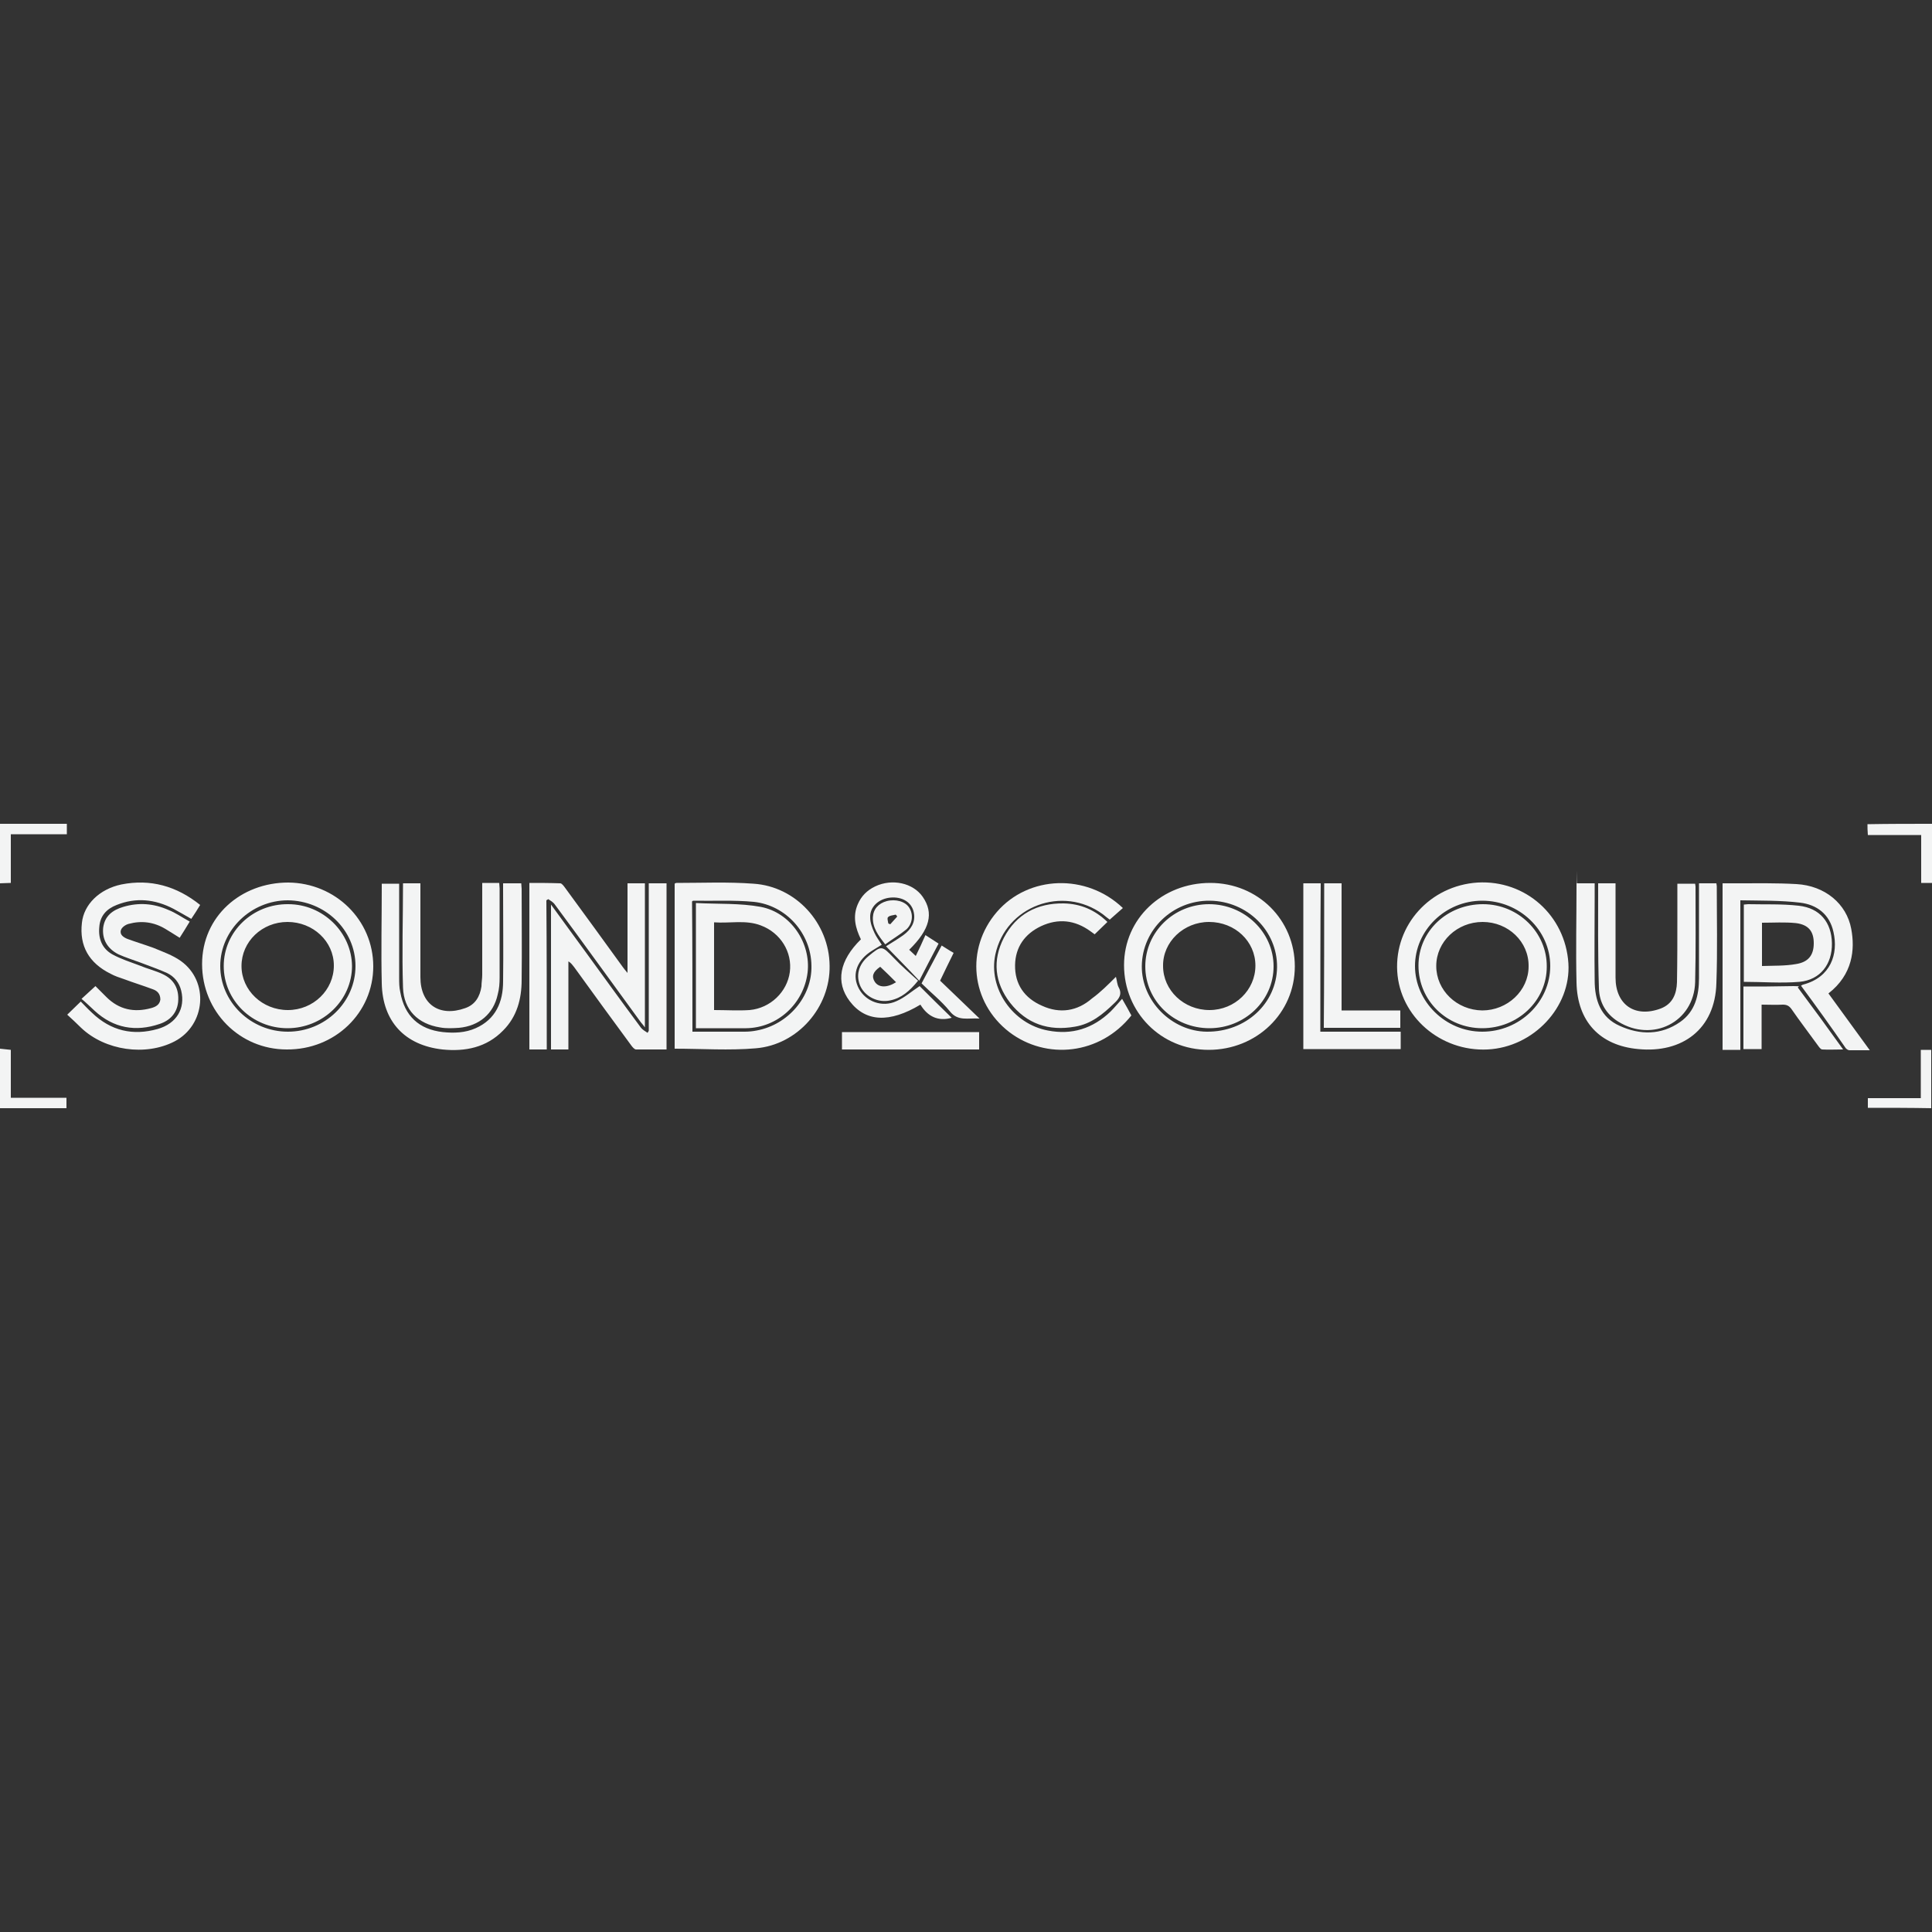 <svg xmlns="http://www.w3.org/2000/svg" id="a" viewBox="0 0 500 500"><rect x="0" y="0" width="500" height="500" fill="#333333" stroke="none"/><defs><style>      .st0 {        fill: #f3f4f4;      }    </style></defs><g id="b"><path class="st0" d="M17.3,213.2v2.7H2.8v12.6c-1.1,0-1.9.1-2.8.1v-15.4h17.3ZM0,271.4c.9.1,1.7.2,2.8.3v12.4h14.4v2.7H0v-15.4ZM500,213.2v15.3h-2.8v-12.4h-13.8c-.1-1.1-.1-2-.1-2.8,5.6-.1,11.2-.1,16.7-.1h0ZM174.6,271.4v-42.7c.1-.1.3-.2.5-.2,6.6,0,13.3-.3,19.9.2,11,.7,19.6,10.2,19.7,21.2.2,10.7-8.2,20.5-19.1,21.4-6.9.6-14,.1-21,.1h0ZM179.2,267h13.5c1,0,2.1-.1,3.1-.3,8.2-1.5,14.4-8.8,14.2-16.8-.1-8.3-6.5-15.6-14.9-16.5-5.2-.5-10.5-.2-15.7-.3-.1,0-.2.1-.3.2.1,11.1.1,22.3.1,33.7h0ZM335.1,250.1c0,12.1-9.9,21.6-22.3,21.6s-21.9-9.8-21.9-21.9,9.9-21.3,22.3-21.3,21.9,9.6,21.9,21.6h0ZM295.5,250c-.1,9,7.7,16.9,16.8,17,10.1.1,18.1-7.3,18.2-16.7.1-9.4-7.7-17.1-17.4-17.2-9.6-.1-17.5,7.5-17.6,16.9ZM96.6,250.1c0,12-9.9,21.6-22.4,21.5-12.2,0-21.9-9.8-21.9-22.1s10-21.1,22.3-21.1c12.2.1,22,9.7,22,21.7h0ZM74.5,267c9.6,0,17.5-7.6,17.5-17s-7.9-16.9-17.5-17c-9.5,0-17.5,7.7-17.5,17s7.9,17,17.5,17ZM405.9,249.3c.7,11.3-9,21.7-20.9,22.3-12.2.6-22.7-8.5-23.4-20.2-.7-12,8.5-22.2,20.8-23,12.4-.7,22.7,8.5,23.5,20.9ZM383.6,267c9.7,0,17.6-7.7,17.6-17s-8-16.9-17.6-16.9-17.4,7.7-17.4,16.9,7.9,17,17.4,17ZM141.5,271.6h-4.5v-43.1c2.6,0,5.3,0,8,.1.4,0,.9.7,1.2,1.1,5,6.8,10,13.7,15,20.6.3.4.6.8,1.2,1.5v-23.2h4.5v37.3c-.4-.6-.8-1-1.1-1.4-7.4-10.1-14.7-20.3-22.2-30.4-.4-.6-1.1-1-1.7-1.4-.2.1-.3.2-.5.3.1,12.9.1,25.7.1,38.6h0ZM466.1,255.1c.3-.2.5-.3.6-.3,7.1-1.9,9.1-7.9,7.8-13.6-1-4.6-4.3-7.1-8.7-7.6-5-.6-10.1-.5-15.4-.6v38.7h-4.6v-43.1h3.5c5.2,0,10.4-.1,15.6.2,7.4.4,13,5.1,14.2,11.6,1,5.3.4,11.8-5.9,16.7,3.5,4.8,7,9.6,10.7,14.7h-5.3c-.3,0-.7-.3-.9-.5-3.8-5.5-7.6-10.8-11.6-16.2h0Z"></path><path class="st0" d="M167.9,266.8v-38.2h4.6v43h-7.9c-.4,0-.9-.6-1.2-1-5-6.8-9.9-13.5-14.8-20.3-.4-.5-.8-1.1-1.5-1.5v22.8h-4.5v-37.5c3.1,4.3,6,8.2,8.9,12.2,4.8,6.6,9.5,13.1,14.4,19.7.4.5,1.1.9,1.7,1.3.1-.2.2-.4.3-.5h0ZM130.3,228.6h4.6c0,.5.1,1,.1,1.4,0,7.9.1,15.7,0,23.6,0,4.9-1.2,9.5-4.8,13.1-4.3,4.4-9.8,5.5-15.7,4.9-9.8-1.1-15.5-7.3-15.7-17.1-.2-8.3,0-16.7,0-25v-.8h4.5v24.3c0,1.3,0,2.5.3,3.8,1.1,6.1,4.8,9.6,11,10.3,2.9.3,5.8.2,8.5-1,5.2-2.3,7.1-6.8,7.1-12.1.1-7.8,0-15.6,0-23.4v-2h.1,0ZM408.1,228.6h4.6v3.4c0,7.2-.1,14.5,0,21.7,0,5.1,1.5,9.6,6.5,11.8,5.3,2.4,10.7,2.4,15.6-1,3.9-2.7,4.9-6.9,4.9-11.4v-24.5h4.5c0,.3.1.5.1.7,0,8.4.2,16.8-.1,25.1-.3,12-8.9,18.2-20.2,17.1-10-.9-15.8-7.2-16-17.2-.2-8.4,0-16.8,0-25.1s0-.3.1-.6h0ZM290.4,258.5c1,1.7,1.7,3,2.4,4.3-8.1,10.2-22,11.6-31.6,4.3-10-7.7-11.4-21.6-3.2-31.1s23.2-10,32.6-1c-1.1,1-2.2,1.9-3.4,3-.4-.3-1.1-.8-1.8-1.4-10.4-7.6-25.1-2.1-27.8,10.4-1.9,8.8,4.5,18,13.6,19.7,6.2,1.2,11.6-.5,16.2-4.9,1-1,1.9-2.1,3-3.3h0ZM49.1,238.5c-.9,1.5-1.7,2.8-2.6,4.2-1.3-.8-2.5-1.6-3.7-2.3-3-1.8-6.2-2.2-9.5-1.3-.8.2-1.8.9-2,1.6-.4,1.2.7,1.9,1.7,2.3,2.2.8,4.5,1.5,6.7,2.3,2.4,1,5,1.9,7.1,3.4,7.4,5.3,6.4,16.6-1.6,20.8-7.5,3.9-18,2.4-24.2-3.5-1.2-1.2-2.4-2.3-3.6-3.4,1.2-1.2,2.3-2.2,3.5-3.4.8.8,1.8,1.9,2.9,2.9,4.9,4.7,10.6,6,17,4.2,4.9-1.4,7.2-5.3,6.1-9.9-.5-2.1-1.8-3.7-3.7-4.6-2.2-1-4.6-1.8-6.9-2.7-1.9-.7-3.8-1.3-5.6-2.1-3-1.5-4.3-4-4-6.9.4-3.1,2.5-4.6,5.2-5.4,4-1.2,7.9-.9,11.7.8,1.8.7,3.5,1.9,5.5,3h0Z"></path><path class="st0" d="M51.8,234.2c-.7,1.2-1.5,2.4-2.3,3.6-1.6-.9-3.1-1.8-4.6-2.6-4.8-2.5-9.7-3-14.7-1-2.6,1-4.3,2.8-4.5,5.7-.3,3,.7,5.6,3.4,7.1,2.2,1.2,4.7,2,7.1,2.9,1.9.8,4,1.3,5.9,2.2,3,1.4,4.3,3.9,4,7.2-.3,2.9-2.1,4.8-4.8,5.7-6.2,2.1-11.9,1.1-16.8-3.4-1.1-1-2.2-2.1-3.4-3.1,1.3-1.2,2.4-2.2,3.6-3.3l2.8,2.8c3.3,3.3,7.2,4.1,11.6,2.9,1.1-.3,2.2-.8,2.4-2.2,0-1.5-.8-2.3-2-2.7-2.4-.9-5-1.7-7.4-2.6-1.2-.4-2.4-.8-3.5-1.4-5.6-2.8-8.1-7.2-7.4-13.2.5-4.7,4.5-8.7,10.2-9.9,7.5-1.5,14.3.4,20.4,5.3ZM124.7,228.5h4.5c0,.5.1,1,.1,1.4v23.1c0,1.5-.1,2.9-.5,4.4-1.1,5-4.8,8.1-10,8.6-1.6.1-3.3.2-4.9-.1-5.7-.9-9.4-4.5-9.6-10.3-.3-8.9,0-17.9,0-27h4.5v24.3c0,7,4.9,10.4,11.6,8,2.6-.9,3.8-3,4.2-5.6,0-1,.2-2,.2-3v-23.8h0ZM413.6,228.6h4.5v24.4c0,7,5,10.5,11.7,8,3.1-1.2,4.1-3.8,4.2-6.8.1-5.6.1-11.2.1-16.8v-8.7h4.6c0,.3.1.5.1.7,0,8.3.1,16.5-.1,24.8-.3,10.3-11,15.7-19.9,10.2-3.2-2-4.9-5-5-8.6-.3-9.1-.2-18.1-.2-27.2h0ZM238,255.2c2.6,2.6,5.5,5.5,8.3,8.2-3.5,1-6.2-.3-8.1-3.4-8,4.8-14.2,4.5-18.3-.9-3.7-4.9-2.7-10.5,2.9-16-1.4-2.9-2.2-5.9-.8-9.1.9-2.1,2.4-3.6,4.5-4.6,4.4-2.1,9.8-.9,12.3,2.7,2.9,4.2,1.9,8.4-3.5,13.7.5.5,1.1,1,1.7,1.6.9-1.8,1.7-3.6,2.5-5.4,1.1.7,2.2,1.4,3.4,2.2-1.7,3.2-3.3,6.3-5,9.6-3-3.2-5.8-6-8.6-8.9,1.6-1,3.1-1.9,4.5-2.9,1.9-1.4,3.2-3.3,2.7-5.8-.5-2.7-3-4.2-6.1-3.9-3,.3-5.3,2.4-5.2,5.1,0,1.4.5,2.7,1.1,4,.5,1.1,1.2,2,1.9,3.1-1.1.7-2.2,1.3-3.2,2-3.5,2.5-4.5,6.1-2.7,9.4s6,4.9,9.7,3.2c2.1-.9,4-2.6,6-3.9h0ZM288.8,252.8c.3,1.1.3,1.9.7,2.7,1,1.8.1,3-1.2,4.2-2.9,2.8-5.9,5.3-10.1,6-6.8,1.2-12.5-.7-16.8-6.2-4-5.2-4.6-11-1.6-16.8,3.2-6.1,8.6-9,15.5-8.9,4.4.1,8.1,1.7,11.3,4.8-1.1,1.1-2.2,2.1-3.3,3.2-.3-.2-.7-.5-1.1-.8-4-2.9-8.3-3.4-12.8-1.3-4.2,2-6.6,5.4-6.7,10-.1,5,2.4,8.6,7,10.6,4.6,2.1,9.1,1.4,12.9-1.9,2.2-1.6,4.1-3.5,6.2-5.6h0ZM341.7,267h20.8v4.5h-25.2v-42.9h4.5c-.1,12.8-.1,25.5-.1,38.4h0ZM451.3,254.1v-20c.4,0,.7-.1,1.1-.1,4.4.1,8.7-.1,13.1.4,5.5.6,8.5,4.3,8.6,9.7s-3,9.5-8.4,10c-4.8.4-9.5,0-14.4,0h0ZM456,250c3-.1,6,0,8.8-.5,3.2-.5,4.6-2.3,4.6-5.4s-1.4-4.8-4.6-5.2c-2.9-.3-5.8-.1-8.8-.1v11.2Z"></path><path class="st0" d="M342.7,228.6h4.5v32.9h15.2v4.5h-19.8c.1-12.5.1-24.9.1-37.4h0ZM451.2,271.5v-16.2h6.1c2.3,0,4.6-.1,6.9-.1s.9.2,1.1.4c3.9,5.2,7.7,10.4,11.7,16-2,0-3.7.1-5.4,0-.4,0-.8-.6-1.1-1-2.3-3.2-4.7-6.3-6.9-9.5-.6-.8-1.2-1.1-2.2-1.1-1.8.1-3.6,0-5.5,0v11.5h-4.7ZM217.9,267.1h35.5v4.5h-35.5v-4.5ZM237.6,253.8c-2.2,2.7-4.3,4.5-7.2,5.1-3.1.7-6.4-.9-7.7-3.6-1.3-2.8-.5-5.7,2-7.8,3.5-2.9,3.5-2.8,6.6.4,2,2.1,4.2,4,6.3,5.9h0ZM231.9,254.2c-1.4-1.4-2.7-2.7-4.1-4-1.9,1.3-2.3,2.5-1.4,3.9,1,1.5,3.1,1.6,5.5.1ZM243.3,253.8c3.3,3.2,6.6,6.3,10.2,9.8-3-.2-5.6.8-7.7-1.9-2.2-2.7-5-4.9-7.3-7.2,1.8-3.4,3.5-6.6,5.2-9.8,1,.6,2,1.3,3.1,1.9-1.2,2.4-2.3,4.7-3.5,7.2ZM483.4,286.7v-2.5h13.7v-12.5h2.7v15.1c-5.4-.1-10.8-.1-16.4-.1h0ZM229.1,244.4c-1.8-2.3-3.3-4.3-3.2-7,.1-2.1,1.4-3.6,3.6-4.2,2.3-.6,4.8.1,5.8,1.7,1.1,1.7.9,4.1-.7,5.6-1.7,1.4-3.6,2.5-5.5,3.9h0ZM229.9,239c.2.1.3.1.5.2.6-.7,1.2-1.3,1.8-2-.1-.2-.3-.4-.4-.5-.7.2-1.5.2-1.9.6-.4.2-.1,1.1,0,1.7h0ZM180.1,266.1v-32.4c5.7.3,11.4,0,16.8,1,7.8,1.5,13,9.4,12.1,17-1,8.1-7.8,14.3-15.9,14.4h-13ZM184.8,261.4c3.2,0,6.2.2,9.2,0,5.4-.5,9.7-4.7,10.4-9.8.7-5.2-2.4-10.2-7.5-12.1-3.9-1.5-8-.5-12.1-.8v22.7h0ZM313,266.1c-9.2,0-16.6-7.1-16.6-16s7.4-16.1,16.5-16.1,16.7,7.2,16.7,16.1-7.5,16-16.6,16ZM312.9,238.6c-6.6,0-12,5.2-11.9,11.4,0,6.3,5.4,11.4,12,11.4s11.9-5.2,11.9-11.5-5.3-11.3-12-11.3h0ZM74.4,266.1c-9.1,0-16.5-7.2-16.5-16.1s7.5-16.1,16.7-16c9,0,16.4,7.3,16.5,16,0,8.8-7.5,16.1-16.7,16.1ZM74.4,238.6c-6.6,0-11.9,5.1-11.9,11.4s5.4,11.4,12,11.4,11.9-5.2,11.9-11.5-5.4-11.3-12-11.3h0ZM383.6,266.1c-9.2,0-16.5-7.2-16.5-16.2s7.5-15.9,16.7-15.9,16.6,7.4,16.5,16.2c0,8.8-7.5,15.9-16.7,15.9ZM383.7,238.6c-6.6,0-12,5.1-12,11.4s5.3,11.4,11.9,11.5c6.5,0,12-5.1,12-11.4.1-6.4-5.3-11.5-11.9-11.5Z"></path></g></svg>